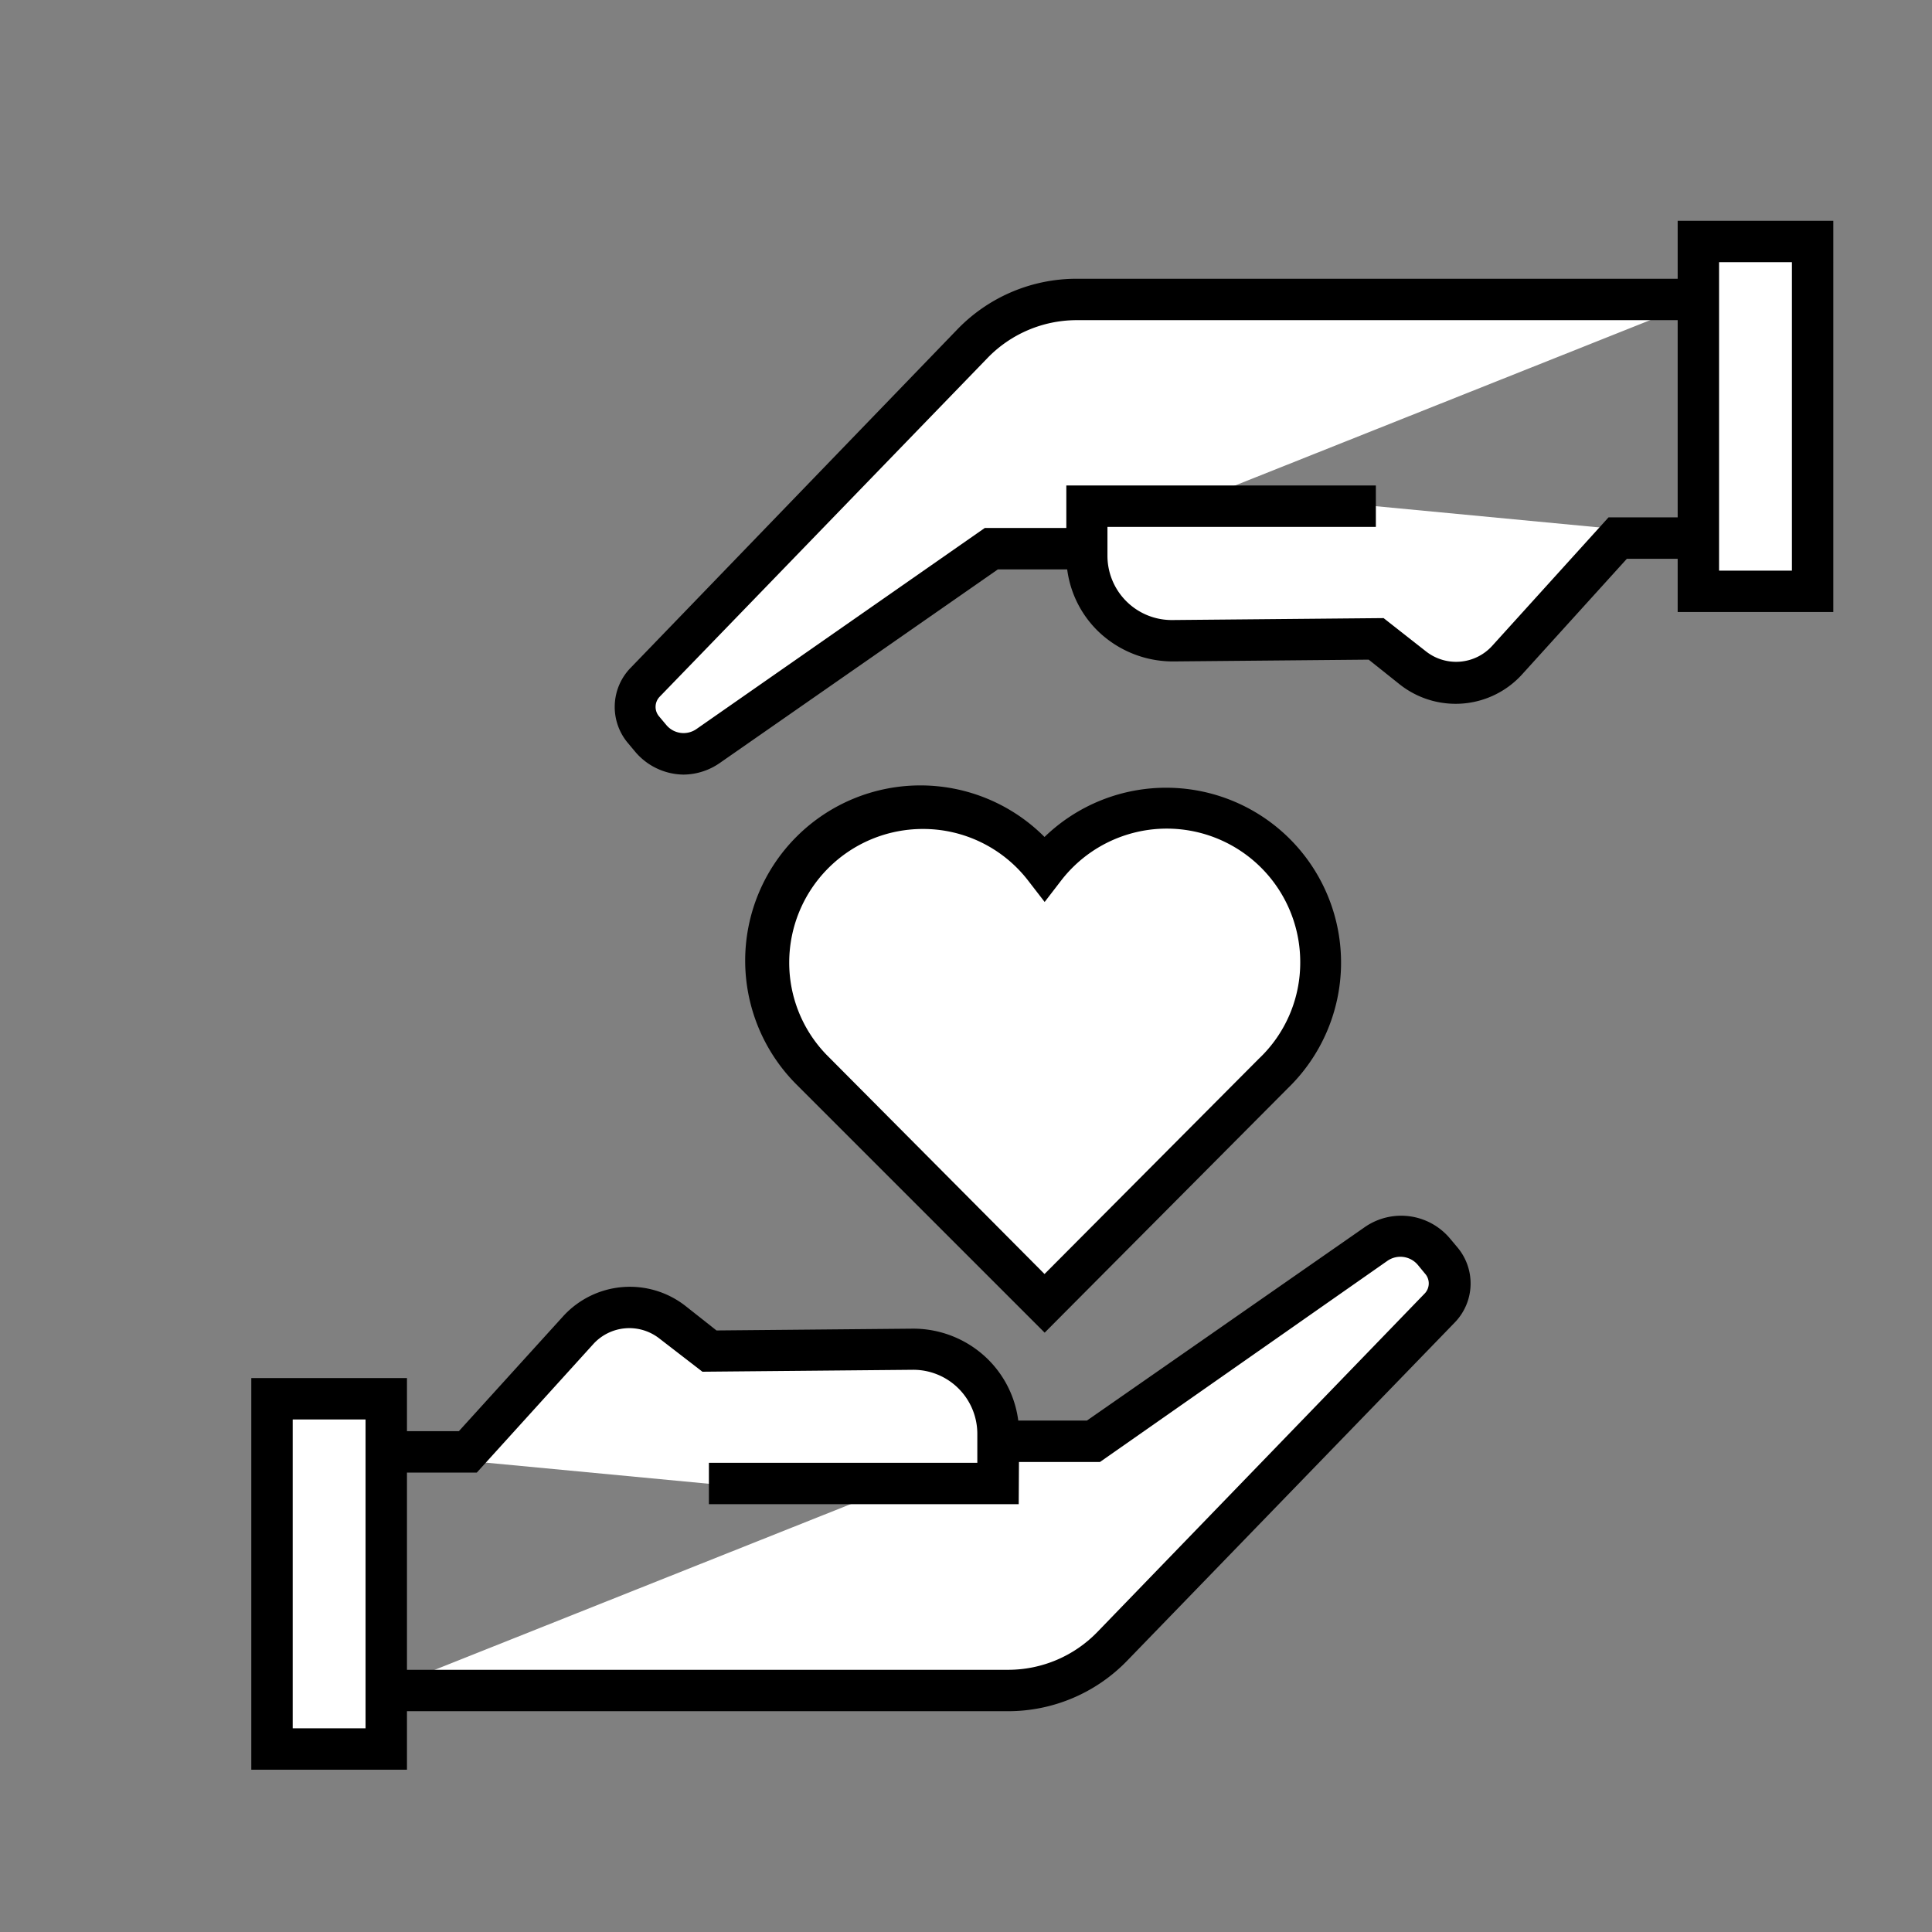 <svg id="元イラスト" xmlns="http://www.w3.org/2000/svg" viewBox="0 0 140 140"><rect x="0" y="0" width="140" height="140" fill="#808080" stroke="none"/><defs><style>.cls-1{fill:#fff;}</style></defs><title>サービスアイコン</title><path class="cls-1" d="M73.08,104.44h6.15L99.72,90.15a3.15,3.15,0,0,1,4.23.57l.52.62a2.56,2.56,0,0,1-.13,3.42L80.58,119.32a10.41,10.41,0,0,1-7.51,3.18H27.74"/><path d="M73.07,124H27.74v-3H73.07a9,9,0,0,0,6.44-2.73l23.75-24.56a1.06,1.06,0,0,0,0-1.42l-.51-.62a1.65,1.65,0,0,0-2.22-.3L79.71,105.94H73.09v-3h5.67l20.11-14a4.62,4.62,0,0,1,6.23.84l.52.62a4.06,4.06,0,0,1-.2,5.43L81.66,120.36A12,12,0,0,1,73.07,124Z"/><path class="cls-1" d="M78,39.76H71.83L51.34,54.05a3.14,3.14,0,0,1-4.22-.57l-.52-.62a2.56,2.56,0,0,1,.13-3.42L70.48,24.88A10.47,10.47,0,0,1,78,21.7h45.34"/><path d="M49.53,56.13A4.65,4.65,0,0,1,46,54.44l-.51-.61a4.06,4.06,0,0,1,.2-5.43L69.4,23.84A12,12,0,0,1,78,20.2h45.34v3H78a9,9,0,0,0-6.43,2.73L47.81,50.48a1.06,1.06,0,0,0-.06,1.42l.52.62a1.63,1.63,0,0,0,2.21.3L71.36,38.26H78v3H72.31l-20.11,14A4.67,4.67,0,0,1,49.53,56.13Z"/><path class="cls-1" d="M84.53,58.57a11.16,11.16,0,0,0-8.84,4.33A11.17,11.17,0,1,0,58.81,77.47L74.56,93.31l1.13,1.14,1.14-1.14L92.28,77.78a11.17,11.17,0,0,0-7.75-19.21Z"/><path d="M75.7,96.57l-18-18A12.67,12.67,0,0,1,75.69,60.65,12.67,12.67,0,1,1,93.32,78.86Zm-8.84-36.5a9.68,9.68,0,0,0-9.67,9.67,9.58,9.58,0,0,0,2.7,6.69l15.8,15.89.07-.07L91.22,76.72a9.58,9.58,0,0,0,3-7,9.67,9.67,0,0,0-17.32-5.92L75.7,65.36l-1.19-1.54A9.61,9.61,0,0,0,66.86,60.07Z"/><path class="cls-1" d="M27,105.21h6.92l8-8.82a5,5,0,0,1,6.84-.57l2.65,2.09,14.73-.13a6.15,6.15,0,0,1,6.22,6.15v3.59H51.37"/><path d="M73.82,109H51.37v-3H70.82v-2.09a4.64,4.64,0,0,0-4.66-4.65h0l-15.26.14L47.79,97a3.53,3.53,0,0,0-4.8.4l-8.44,9.31H27v-3h6.25l7.55-8.32a6.54,6.54,0,0,1,8.88-.75l2.24,1.77,14.2-.13a7.71,7.71,0,0,1,5.46,2.21,7.62,7.62,0,0,1,2.27,5.44Z"/><rect class="cls-1" x="19.71" y="101.36" width="8.28" height="25.39"/><path d="M29.49,128.24H18.21V99.86H29.49Zm-8.28-3h5.28V102.86H21.21Z"/><path class="cls-1" d="M124.1,39h-6.92l-8,8.82a5,5,0,0,1-6.84.57l-2.66-2.09L85,46.43a6.16,6.16,0,0,1-6.21-6.16V36.68H99.69"/><path d="M105.45,51a6.53,6.53,0,0,1-4-1.39L99.18,47.8,85,47.93a7.81,7.81,0,0,1-5.46-2.22,7.62,7.62,0,0,1-2.27-5.44V35.18H99.7v3H80.25v2.09A4.66,4.66,0,0,0,85,44.93l15.26-.14,3.07,2.41a3.53,3.53,0,0,0,4.8-.4l8.43-9.31h7.59v3h-6.26l-7.54,8.32A6.5,6.5,0,0,1,105.45,51Z"/><rect class="cls-1" x="123.07" y="17.46" width="8.28" height="25.39" transform="translate(254.43 60.3) rotate(180)"/><path d="M132.85,44.35H121.57V16h11.28Zm-8.28-3h5.28V19h-5.28Z"/></svg>